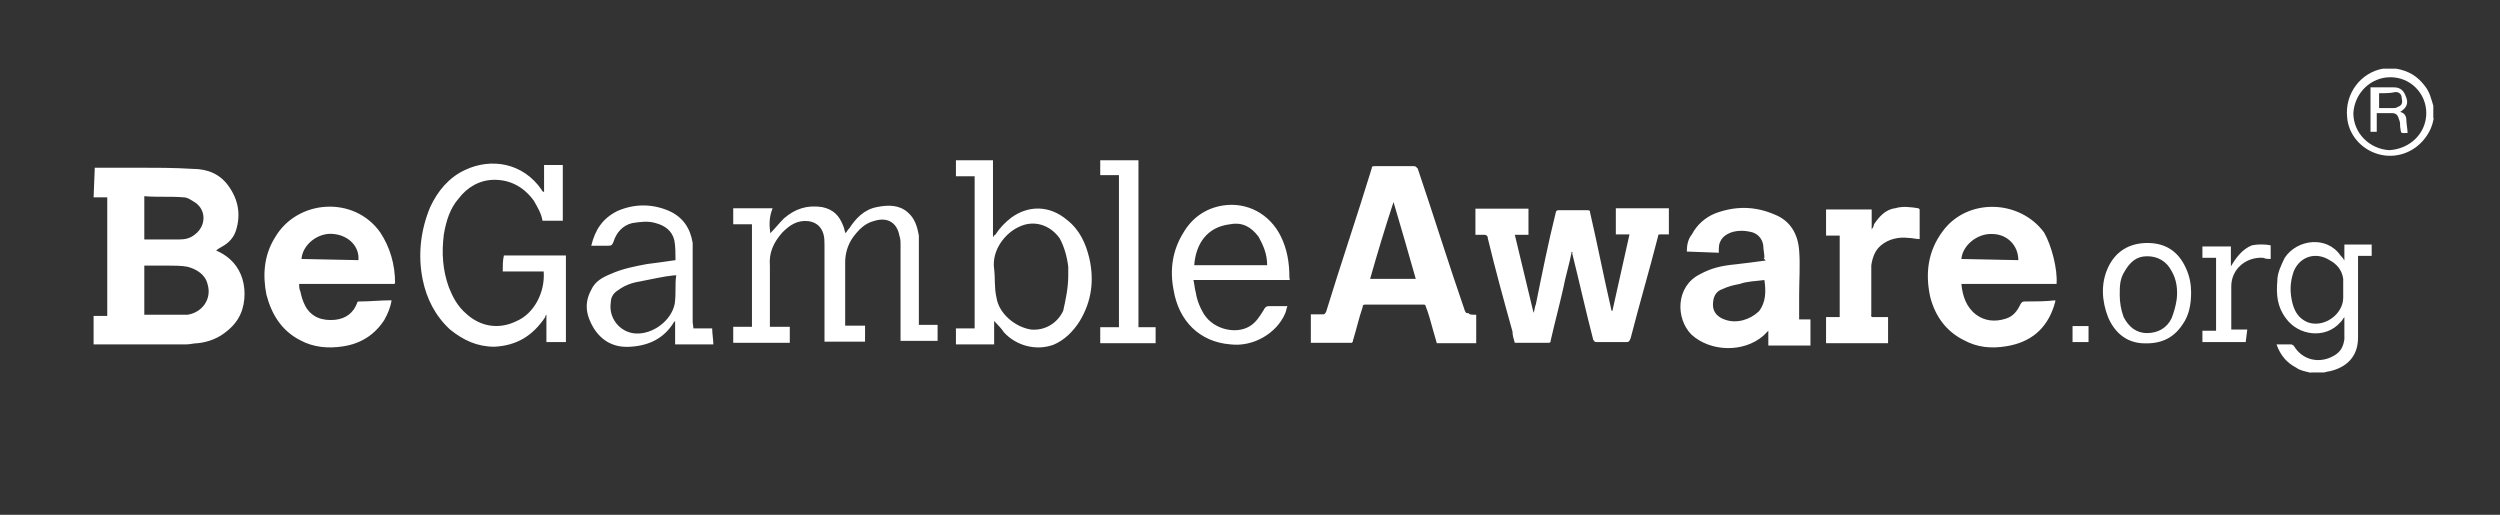 <svg width="641" height="132" viewBox="0 0 641 132" fill="none" xmlns="http://www.w3.org/2000/svg">
<rect x="0" y="0" width="641" height="132" fill="#333333" stroke="none"/>
<path d="M37 61.4H38C40.5 61.4 43.4 61.4 45.9 61.4C47.5 61.4 48.8 61.1 50 60.1C52.9 57.9 52.9 53.8 50 51.9C49 51.3 48.1 50.6 47.1 50.6C43.6 50.3 40.4 50.6 37 50.3V61.4ZM37 80.7H38C40.9 80.7 43.4 80.7 46.2 80.7C46.8 80.7 47.5 80.7 48.1 80.7C51.9 80.1 54.4 76.6 53.2 72.8C52.6 70.3 50.3 69 48.1 68.4C46.5 68.1 44.6 68.1 43 68.1C41.1 68.1 39.2 68.1 37 68.1V80.7ZM24.3 43C27.8 43 31.6 43 35.1 43C39.9 43 44.6 43 49.4 43.3C53.2 43.3 56.4 44.6 58.6 47.7C61.1 51.2 61.8 55 60.5 59.1C59.9 61 58.6 62.3 57 63.2C56.4 63.5 56 63.8 55.4 64.2C56.7 64.8 57.9 65.5 58.9 66.4C61.4 68.6 62.7 71.8 62.7 75.3C62.7 79.1 61.4 82.3 58.3 84.8C56.1 86.7 53.5 87.7 50.7 88C49.7 88 48.8 88.3 47.8 88.3C40.2 88.3 32.6 88.3 25 88.3C24.7 88.3 24.4 88.3 24 88.3V81H27.5V50.6H24L24.3 43ZM600.8 74.4C600.8 73.4 600.8 72.5 600.8 71.5C600.5 69.3 599.2 67.7 597.3 66.7C593.8 64.5 589.7 65.7 588.1 69.6C587.1 72.5 587.1 75 587.8 77.8C588.4 80 589.4 81.6 591.6 82.6C595.7 84.2 600.8 80.7 600.8 76.3V74.4ZM592.6 95.6C591.3 95.3 589.7 95 588.8 94.3C586.3 93 584.7 91.1 583.7 88.3C585 88.3 586.2 88.3 587.5 88.3C587.8 88.3 587.8 88.6 588.1 88.6C590.3 92.4 594.8 93.4 598.6 91.1C600.2 90.1 600.8 88.9 601.1 87C601.1 85.1 601.1 83.2 601.1 81.3C600.8 81.6 600.5 82.3 600.1 82.6C596.3 87 589.3 86.1 586.1 81.6C583.9 78.7 583.6 75.6 583.9 72.1C583.9 69.9 584.9 68 585.8 66.1C589 61.3 596.6 60.4 600.1 65.5C600.4 65.8 600.7 66.1 601.1 66.8V62.7H608.1V65.6H604.6V66.6C604.6 73.3 604.6 79.9 604.6 86.6C604.6 91.4 601.7 94.2 597.3 95.2C596.7 95.2 596.3 95.5 595.7 95.5H592.5V95.6H592.6ZM622.1 29C622.1 23.9 618 19.8 612.9 19.8C607.8 19.8 603.7 23.9 603.4 29C603.4 34.1 607.5 38.2 612.6 38.5C618 38.2 622.1 34.1 622.1 29ZM624 30.3C623.7 32.2 623 33.8 621.8 35.4C618.9 39.2 614.2 40.8 609.7 39.5C605.3 38.2 602.1 34.4 601.8 30C601.2 24 605.3 18.6 611 17.6C611 17.6 611.3 17.6 611.6 17.6H614.1H614.4C617.6 18.2 619.8 19.5 621.7 22C623 23.6 623.3 25.2 623.9 27.1V30.3H624ZM403 64.5C402.4 67.7 401.4 70.8 400.8 74C399.8 78.4 398.6 82.9 397.6 87.3C397.6 87.6 397.6 87.9 397 87.9C394.1 87.9 391.3 87.9 388.4 87.9C388.1 86.9 387.8 86 387.8 85C385.6 77.1 383.4 69.1 381.5 61.2C381.5 60.6 381.2 60.2 380.5 60.2C379.9 60.2 379.2 60.2 378.3 60.2V53.5H391.9V60.2H388.4C390 66.9 391.6 73.5 393.2 80.2C393.5 79.6 393.5 78.6 393.8 78C395.4 70.1 397 62.1 398.9 54.5C398.9 54.2 399.2 53.9 399.5 53.9C402 53.9 404.6 53.9 407.1 53.9C407.7 53.9 407.7 54.2 407.7 54.5C409.6 62.7 411.2 71 413.1 79.2C413.1 79.5 413.1 79.5 413.4 79.8L417.8 60.1H414.3V53.4H427.9V60.1C427.3 60.1 426.3 60.1 425.7 60.1C425.4 60.1 425.1 60.1 425.1 60.7C422.9 69.3 420.3 78.1 418.1 86.7C417.8 87.3 417.8 87.7 417.1 87.7C414.6 87.7 412 87.7 409.5 87.7C408.9 87.7 408.9 87.7 408.5 87.1C406.6 79.8 405 72.5 403.1 64.9C403.3 64.8 403.3 64.8 403 64.5ZM357.3 51.8C355.1 58.5 353.2 64.8 351.3 71.5H363C361.1 64.8 359.2 58.2 357.3 51.8ZM378.5 80.7V88H368.4C367.8 85.8 367.1 83.6 366.5 81.3C366.2 80.3 365.9 79.4 365.5 78.4C365.5 78.1 365.2 78.1 364.9 78.1C359.8 78.1 354.8 78.1 350 78.1C349.4 78.1 349.4 78.4 349.4 78.7C348.4 81.6 347.8 84.4 346.9 87.3C346.9 87.6 346.9 87.6 346.6 87.9H336.1V80.6C337.1 80.6 338 80.6 339 80.6C339.6 80.6 339.6 80.6 340 80C343.8 67.6 347.9 55.6 351.7 43.2C351.7 42.6 352 42.6 352.7 42.6C355.9 42.6 359 42.6 362.5 42.6C363.1 42.6 363.1 42.9 363.5 43.2C367.6 55.3 371.4 67.6 375.6 79.7C375.9 80.3 375.9 80.3 376.6 80.3C376.6 80.7 377.6 80.7 378.5 80.7ZM502.9 66.4L517.5 66.7C517.5 62.9 514.6 60 510.8 60C507 59.8 503.2 62.9 502.9 66.4ZM527.3 72.8H502.9C503.2 76 504.2 78.8 506.7 80.7C508.9 82.3 511.5 82.6 514.3 81.7C516.2 81.1 517.2 79.8 518.1 77.9C518.4 77.6 518.4 77.3 519.1 77.3C521.6 77.3 524.5 77.3 527 77C527 77.6 526.7 78 526.7 78.3C524.8 84.3 520.7 87.8 514.3 88.8C510.5 89.4 507 89.1 503.5 87.2C499.1 85 496.2 81.2 494.9 76.1C493.6 70.1 494.3 64.4 498.1 59.3C504.4 50.7 517.8 51.1 524.1 59.6C526 62.9 527.6 69 527.3 72.8ZM77.3 66.4L91.9 66.7C92.2 63.2 89.4 60.4 85.6 60C81.7 59.5 77.6 62.6 77.3 66.4ZM101.1 72.8H76.7C76.7 73.4 76.7 74.1 77 74.7C77.3 76 77.6 77.2 78.3 78.5C79.9 81.4 82.7 82.3 85.9 82C88.8 81.7 90.7 80.1 91.6 77.6C91.6 77.3 91.9 77.3 92.2 77.3C94.7 77.3 97.6 77 100.1 77H100.4C100.1 78.9 99.4 80.5 98.5 82.1C96 85.9 92.5 88.1 88 88.8C84.2 89.4 80.4 89.1 76.9 87.2C72.1 84.7 69.6 80.5 68.3 75.5C67.3 70.4 67.7 65.4 70.5 60.9C76.2 51.1 90.8 50.1 97.5 59.6C100 63.4 101.3 67.8 101.3 72.6C101.4 72.5 101.4 72.5 101.1 72.8ZM452.4 71.8C450.2 72.1 448 72.1 446.1 72.8C444.5 73.1 443.2 73.4 441.7 74.1C439.8 74.7 439.2 76.3 439.2 78.2C439.2 80.1 440.5 81.4 442.4 82C445.3 83 448.7 82 451 79.8C452.8 77.5 452.8 74.7 452.4 71.8ZM452.4 66.1C452.4 65.1 452.1 63.9 452.1 62.9C451.8 61 450.5 59.7 448.6 59.4C447.3 59.1 445.7 59.1 444.5 59.4C442.3 60 440.7 61.3 440.7 63.8C440.7 64.1 440.7 64.4 440.7 64.8L432.5 64.5C432.5 62.9 432.8 61.3 433.8 60.1C435.1 57.6 437.3 55.7 439.8 54.7C444.9 52.8 449.9 52.8 455 55C459.1 56.6 461 60.1 461.3 64.2C461.6 68 461.3 71.8 461.3 75.9C461.3 77.8 461.3 79.7 461.3 81.9H464.2V88.6H453.4V84.8C453.1 85.1 452.4 85.8 452.1 86.1C447 90.5 438.5 90.2 433.7 85.8C429.6 81.7 429.6 73.4 435.9 70.3C438.8 68.7 441.6 68.1 444.8 67.8C447.3 67.5 449.9 67.2 452.7 66.8C452.1 66.1 452.1 66.1 452.4 66.1ZM197.5 59.8C198.8 58.5 199.7 57.3 201 56C203.9 53.5 207 52.5 210.8 53.1C213.7 53.7 215.2 55.3 216.2 57.9C216.5 58.5 216.5 59.2 216.8 59.8C217.1 59.5 217.4 58.8 217.8 58.5C219.4 56 221.6 53.7 224.8 53.1C227.7 52.5 230.5 52.5 232.7 54.4C234.6 56 235.2 58.2 235.6 60.4C235.6 61 235.6 62 235.6 62.6C235.6 69.3 235.6 75.9 235.6 82.3V83.3H240.4V87.4H230.9V86.4C230.9 78.5 230.9 70.9 230.9 62.9C230.9 61.9 230.9 61.3 230.6 60.4C230 57.2 227.7 55.6 224.3 56.6C221.8 57.2 220.2 58.8 218.6 61C217.3 62.9 216.7 65.1 216.7 67.3C216.7 72.4 216.7 77.4 216.7 82.5V83.5H221.8V87.6H211.4V86.6C211.4 78.7 211.4 70.7 211.4 62.8C211.4 61.8 211.4 60.9 211.1 59.9C210.5 58 209.2 57 207.3 56.7C204.4 56.4 202.5 57.7 200.6 59.6C198.4 62.1 197.1 64.7 197.4 68.2C197.4 73 197.4 77.7 197.4 82.8V83.8H202.5V87.9H188V83.8H192.8V57.5H188V53.4H198.1C197.2 55.6 197.2 57.6 197.5 59.8ZM139.4 69.6H128.9C128.9 68.3 128.9 66.7 129.2 65.5H145.1V87.7H140.1V80.7C139.8 81 139.8 81 139.8 81.3C136.6 86.1 132.5 88.6 126.8 88.9C122.4 88.9 118.9 87.3 115.4 84.5C111.6 81 109.4 76.6 108.4 71.8C107.1 65.5 107.8 59.1 110.3 53.1C112.2 49 115.1 45.5 119.2 43.6C125.9 40.4 134.1 41.7 138.9 48.7C138.9 49 139.2 49 139.5 49.3V42.3H144.3V56.6H139.1C138.8 54.7 137.8 53.1 136.9 51.5C134.4 48 130.9 46.1 126.8 46.1C123 46.1 119.8 48 117.6 50.9C115.4 53.4 114.4 56.6 113.8 60.1C113.2 64.9 113.5 69.3 115.1 73.7C116.1 76.2 117.3 78.5 119.5 80.4C123.3 83.9 128.1 84.5 132.5 82.3C136.9 80.4 139.8 75 139.4 69.6ZM273.9 70.6C273.9 70 273.9 69.3 273.9 68.4C273.6 65.9 272.9 63.3 271.7 61.1C269.2 57.6 265 56.3 261.2 58.2C257.7 59.8 254.2 64.2 254.9 69C255.2 71.5 254.9 73.8 255.5 76.3C256.1 80.4 260.3 83.9 264.4 84.5C267.9 84.8 271.1 82.9 272.6 79.7C273.3 76.6 273.9 73.7 273.9 70.6ZM249.5 45.2H245.1V41.1H254.6V60.8C254.9 60.5 254.9 60.2 255.2 60.2C256.2 58.6 257.7 57 259.3 55.8C263.7 52.6 269.1 52.6 273.6 56.4C276.8 58.9 278.4 62.4 279.3 66.2C280.6 71.9 279.9 77.3 276.8 82.4C275.2 84.9 273 87.2 270.1 88.4C265.7 90 260.6 88.7 257.4 85.2C256.8 84.2 255.8 83.3 254.9 82.3V88.3H245.1V84.2H249.9V45.2H249.5ZM173.4 70.6C173.1 70.6 172.8 70.6 172.8 70.6C169.9 70.9 167.1 71.6 163.9 72.2C162 72.5 160.1 73.2 158.5 74.4C157.5 75 156.6 76 156.6 77.6C156 81.4 158.8 85.2 162.9 85.5C167.3 85.8 172.1 82.3 173 77.9C173.4 75 173 72.8 173.4 70.6ZM177.8 84.2H182.6C182.6 85.5 182.9 87.1 182.9 88.3H173.1V82.3C172.8 82.6 172.8 82.6 172.8 82.6C170.3 86.7 166.5 88.6 161.7 88.9C157.6 89.2 154.4 87.6 152.2 84.1C150.3 80.9 149.7 77.8 151.6 74.3C152.6 72.1 154.5 71.1 156.7 70.2C159.6 68.9 162.7 68.3 165.9 67.7C168.1 67.4 170.7 67.1 173.2 66.7C173.2 65.1 173.2 63.2 172.9 61.6C172.3 59.1 170.4 57.8 168.1 57.2C166.2 56.6 164 56.9 162.1 57.2C159.6 57.8 158 59.7 157.3 62C157 62.6 157 63 156 63C154.4 63 153.1 63 151.6 63C152.6 58.9 154.5 56 158.3 54.1C162.7 52.2 167.2 52.2 171.6 54.1C175.1 55.7 177 58.5 177.6 62.3C177.6 63.3 177.6 63.9 177.6 64.8C177.6 70.8 177.6 76.5 177.6 82.6L177.8 84.2ZM306.2 68H324.9C324.9 65.1 323.9 62.9 322.7 60.7C320.8 58.2 318.6 56.9 315.4 57.5C309.4 58.2 306.6 62.6 306.2 68ZM330.7 71.8H306C306.3 73.1 306.3 74 306.6 75C306.9 76.9 307.6 78.8 308.8 80.7C311.3 84.5 317 85.8 320.5 83.6C322.1 82.6 323 81.1 324 79.5C324.3 78.9 324.6 78.5 325.3 78.5C326.9 78.5 328.5 78.5 330.1 78.5C329.8 79.1 329.8 79.8 329.5 80.4C327.3 85.5 321.3 89 315.5 88.3C307.6 87.7 302.2 82.3 300.9 74.3C299.9 69.2 300.6 64.2 303.4 59.7C305.6 55.9 309.1 53.4 313.5 52.7C319.8 51.7 325.6 54.9 328.4 60.6C330 63.8 330.6 67.3 330.6 71.1C330.7 71.8 330.7 71.8 330.7 71.8ZM480 81.3H484.1V88H468.2V81.3H471.7V60.4H468.2V53.7H479.9V58.8C480.2 58.5 480.5 57.8 480.5 57.5C481.8 55.6 483.4 53.7 485.9 53.4C487.8 52.8 490 53.1 491.9 53.4L492.2 53.7C492.2 56.2 492.2 58.8 492.2 61.3C491.2 61.3 490.3 61 489.3 61C486.8 60.7 484.2 61.3 482.3 62.9C480.7 64.2 480.1 66.1 479.8 68C479.8 72.1 479.8 76.2 479.8 80.7C479.7 81 479.7 81 480 81.3ZM286.9 44.9H282.1V41.1H291.9V83.9H296.3V88H282.1V83.9H286.9V44.9ZM543.5 75.6C543.5 77.5 543.8 79.4 544.5 81.3C545.8 83.8 547.7 85.4 550.5 85.4C553.3 85.4 555.6 84.1 556.8 81.6C557.4 80 557.8 78.7 558.1 76.8C558.4 74.3 558.1 71.7 556.8 69.5C555.5 67 553.3 65.7 550.5 65.7C547.7 65.7 546.1 67.3 544.8 69.5C543.5 71.5 543.5 73.4 543.5 75.6ZM561.8 75C561.8 78.2 561.2 81 559.6 83.2C557.1 87 553.6 88.3 549.1 88C545 87.7 542.1 85.1 540.5 81.3C538.9 77.2 538.6 72.7 540.5 68.6C542.4 64.5 545.9 62.3 550.6 62.3C555.3 62.3 558.5 64.5 560.4 68.6C561.5 70.9 561.8 73.1 561.8 75ZM575.8 87.7H564.7V84.8H568.2V66.1H564.7V63.2H572V68.3C573.3 66.1 574.9 63.9 577.4 62.9C578.7 62.6 580.9 62.6 582.2 62.9V66.4C581.6 66.4 580.9 66.4 580.3 66.1C575.9 65.8 572.1 69 572.1 73.4C572.1 76.9 572.1 80.7 572.1 84.2V84.5H576.2L575.8 87.7ZM531.4 83.6H535.5V87.7H531.4V83.6ZM610 23.9V27.7C611.3 27.7 612.5 27.7 613.8 27.7C614.1 27.7 614.4 27.7 614.8 27.4C615.8 27.1 616.1 26.4 615.8 25.2C615.8 24.2 615.2 23.6 614.2 23.6C612.9 23.9 611.6 23.9 610 23.9ZM615.4 28.7C616.7 29 617 30 617 30.9C617 31.8 617.3 33.1 617.3 34.1C615.4 34.1 615.7 34.4 615.4 32.5C615.4 31.9 615.4 31.2 615.1 30.6C614.8 29.6 614.5 29 613.2 29C611.9 29 610.7 29 609.4 29V33.8H607.8V22.4C608.1 22.4 608.4 22.4 609.1 22.4C610.7 22.4 612.3 22.4 613.9 22.4C615.5 22.4 616.4 23.4 616.8 24.6C617.7 26.5 617 27.7 615.4 28.7Z" fill="white"/>
</svg>
